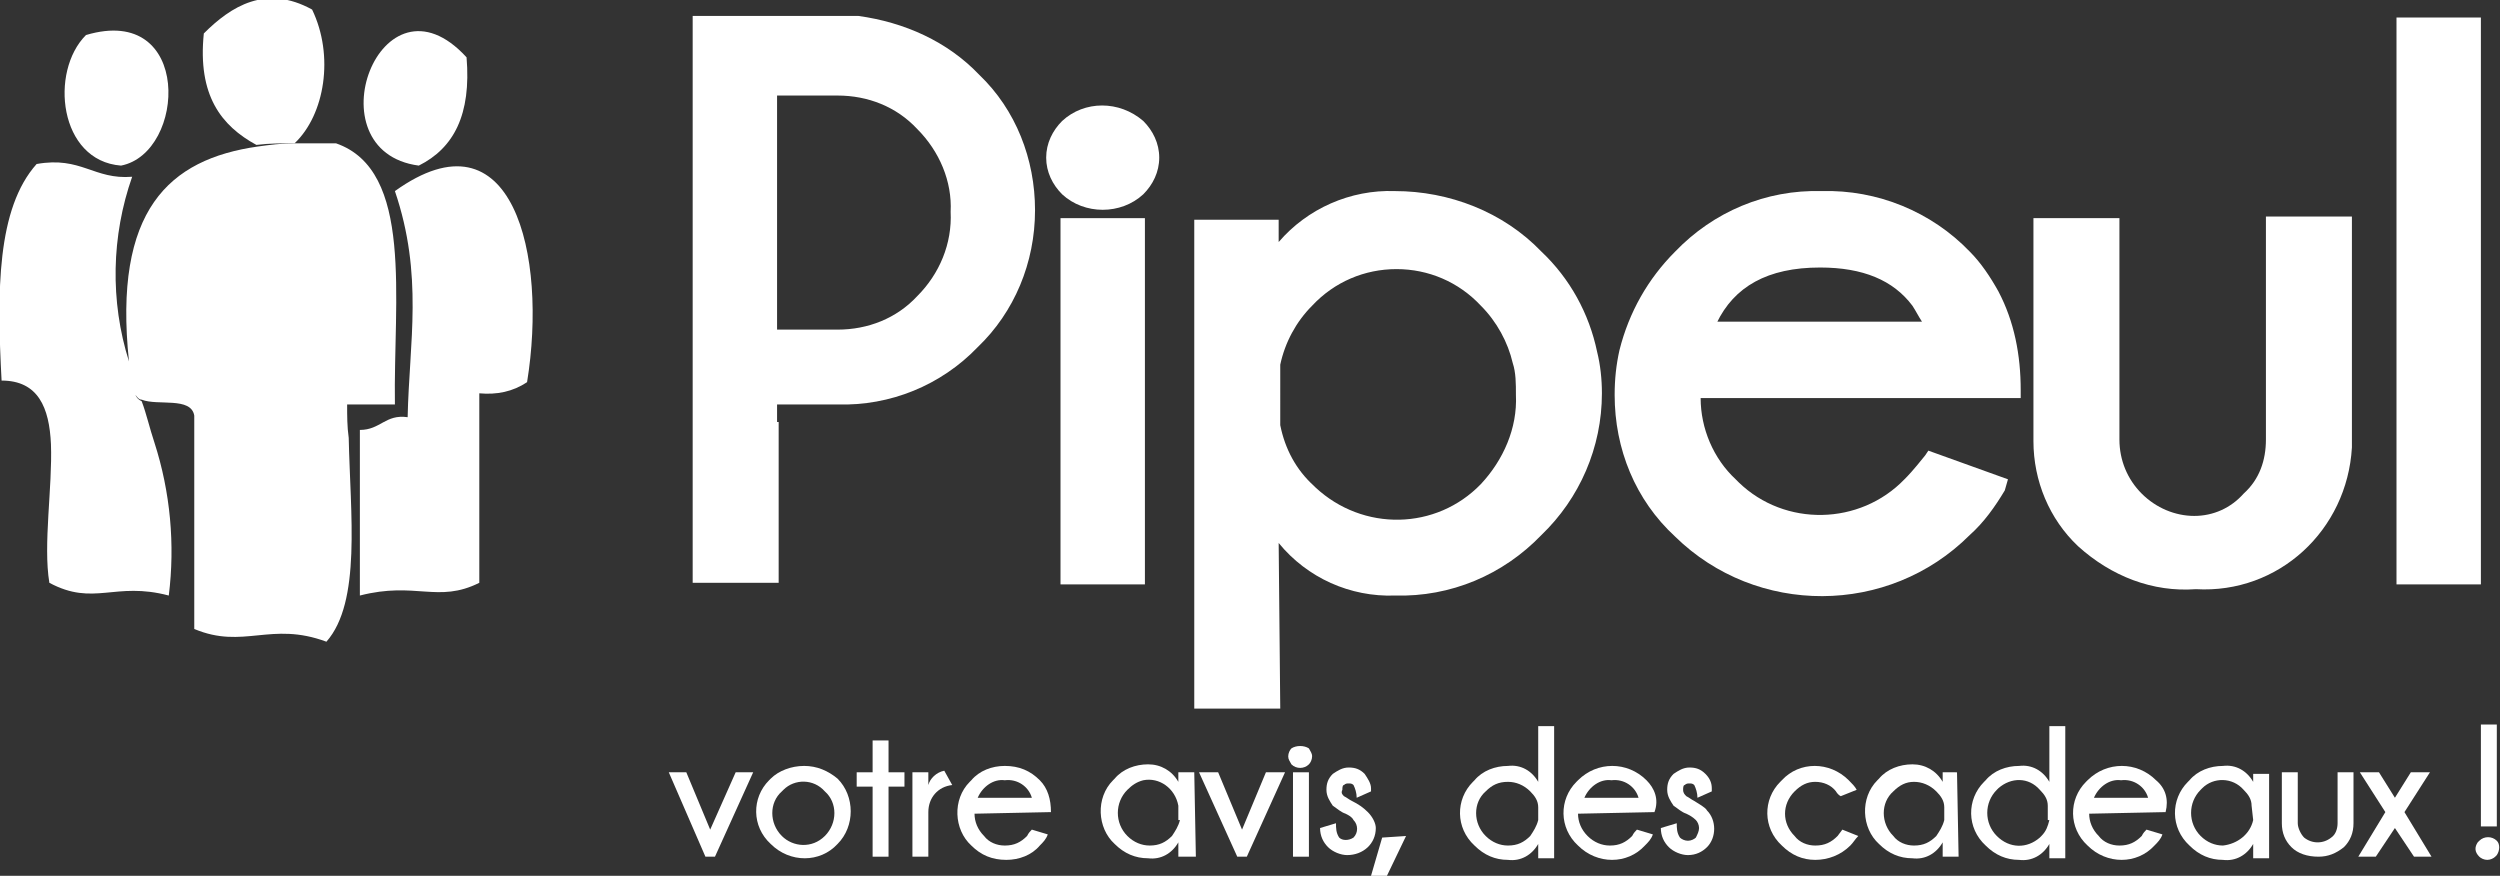 <?xml version="1.0" encoding="utf-8"?>
<!-- Generator: Adobe Illustrator 26.0.0, SVG Export Plug-In . SVG Version: 6.00 Build 0)  -->
<svg version="1.1" id="Calque_1" xmlns="http://www.w3.org/2000/svg" xmlns:xlink="http://www.w3.org/1999/xlink" x="0px" y="0px"
	 viewBox="0 0 157 55" style="enable-background:new 0 0 157 55;" xml:space="preserve">
<rect x="0" y="0" width="157" height="55" fill="#333333" stroke="none"/>
<style type="text/css">
	.st0{fill:#FFFFFF;}
</style>
<g>
	<polygon class="st0" points="44.6,52.1 43.1,48.5 42,48.5 44.3,53.8 44.9,53.8 47.3,48.5 46.2,48.5 	"/>
	<path class="st0" d="M50.5,48.1c-0.8,0-1.6,0.3-2.1,0.8c0,0,0,0-0.1,0.1c-1.1,1.1-1.1,2.9,0.1,4l0,0c1.2,1.2,3.1,1.2,4.2,0l0,0
		c1.1-1.1,1.1-3,0-4.1C52,48.4,51.3,48.1,50.5,48.1z M51.8,52.5L51.8,52.5c-0.8,0.8-2,0.7-2.7,0c-0.8-0.8-0.8-2.1,0-2.8
		c0,0,0,0,0.1-0.1c0.7-0.7,1.9-0.7,2.6,0.1l0,0C52.6,50.4,52.6,51.7,51.8,52.5z"/>
	<polygon class="st0" points="55.8,46.5 54.8,46.5 54.8,48.5 53.8,48.5 53.8,49.4 54.8,49.4 54.8,53.8 55.8,53.8 55.8,49.4 
		56.8,49.4 56.8,48.5 55.8,48.5 	"/>
	<path class="st0" d="M58.3,49.3v-0.8h-1v5.3h1V51c0-0.9,0.6-1.6,1.5-1.7l-0.5-0.9C58.8,48.5,58.4,48.9,58.3,49.3z"/>
	<path class="st0" d="M65.3,49c-0.6-0.6-1.3-0.9-2.2-0.9c-0.8,0-1.6,0.3-2.1,0.9l-0.1,0.1c-1.1,1.1-1,3,0.1,4
		c0.6,0.6,1.3,0.9,2.2,0.9c0.8,0,1.6-0.3,2.1-0.9c0.2-0.2,0.4-0.4,0.5-0.7l-1-0.3c-0.1,0.1-0.2,0.2-0.3,0.4
		c-0.4,0.4-0.8,0.6-1.4,0.6c-0.5,0-1-0.2-1.3-0.6c-0.4-0.4-0.6-0.9-0.6-1.4L66,51C66,50.2,65.8,49.5,65.3,49z M61.4,50.1
		c0.3-0.7,1-1.2,1.7-1.1c0.8-0.1,1.5,0.4,1.7,1.1H61.4z"/>
	<path class="st0" d="M74,48.5v0.6c-0.4-0.7-1.1-1.1-1.9-1.1s-1.6,0.3-2.1,0.9L69.9,49c-1.1,1.1-1,3,0.1,4c0.6,0.6,1.3,0.9,2.1,0.9
		c0.8,0.1,1.5-0.3,1.9-1v0.9h1.1L75,48.5H74z M74.1,51.5L74.1,51.5c-0.1,0.4-0.3,0.7-0.5,1c-0.4,0.4-0.8,0.6-1.4,0.6
		c-0.5,0-1-0.2-1.4-0.6c-0.8-0.8-0.8-2.1,0-2.9c0.3-0.3,0.6-0.5,1-0.6c1-0.2,2,0.5,2.2,1.6v0.9H74.1z"/>
	<polygon class="st0" points="78,52.1 76.5,48.5 75.3,48.5 77.7,53.8 78.3,53.8 80.7,48.5 79.5,48.5 	"/>
	<path class="st0" d="M81.1,47c-0.1,0.1-0.2,0.3-0.2,0.5s0.1,0.3,0.2,0.5c0.3,0.3,0.8,0.3,1.1,0c0.1-0.1,0.2-0.3,0.2-0.5
		s-0.1-0.3-0.2-0.5C81.9,46.8,81.4,46.8,81.1,47z"/>
	<rect x="81.2" y="48.5" class="st0" width="1" height="5.3"/>
	<path class="st0" d="M85.9,51c-0.3-0.3-0.6-0.5-1-0.7c-0.2-0.1-0.3-0.2-0.5-0.3c-0.1-0.1-0.2-0.2-0.1-0.4c0-0.1,0-0.3,0.1-0.3
		c0.1-0.1,0.2-0.1,0.3-0.1c0.1,0,0.2,0,0.3,0.1c0.1,0.2,0.2,0.5,0.2,0.8l0.9-0.4v-0.2c0-0.3-0.2-0.6-0.4-0.9c-0.3-0.3-0.6-0.4-1-0.4
		s-0.7,0.2-1,0.4c-0.3,0.3-0.4,0.6-0.4,1s0.2,0.7,0.4,1c0.3,0.2,0.5,0.4,0.8,0.5c0.2,0.1,0.4,0.2,0.5,0.4c0.3,0.3,0.3,0.8,0,1.1l0,0
		c-0.3,0.2-0.7,0.2-0.9,0c-0.2-0.3-0.2-0.6-0.2-0.9l-1,0.3c0,0.5,0.2,0.9,0.5,1.2s0.8,0.5,1.2,0.5c1,0,1.8-0.7,1.8-1.7
		C86.4,51.7,86.2,51.3,85.9,51z"/>
	<polygon class="st0" points="86.1,55 87.1,55 88.3,52.5 86.8,52.6 	"/>
	<path class="st0" d="M96.6,49.1c-0.4-0.7-1.1-1.1-1.9-1c-0.8,0-1.6,0.3-2.1,0.9c0,0,0,0-0.1,0.1c-1.1,1.1-1.1,2.9,0.1,4
		c0.6,0.6,1.3,0.9,2.1,0.9c0.8,0.1,1.5-0.3,1.9-1v0.9h1v-8.3h-1V49.1z M96.6,51.5c-0.1,0.4-0.3,0.7-0.5,1c-0.4,0.4-0.8,0.6-1.4,0.6
		c-0.5,0-1-0.2-1.4-0.6l0,0c-0.8-0.8-0.8-2.1,0-2.8c0.4-0.4,0.8-0.6,1.4-0.6c0.5,0,1,0.2,1.4,0.6c0.3,0.3,0.5,0.6,0.5,1V51.5z"/>
	<path class="st0" d="M103.4,49C103.4,48.9,103.4,48.9,103.4,49c-1.2-1.2-3.1-1.2-4.3,0c0,0,0,0-0.1,0.1c-1.1,1.1-1.1,2.9,0.1,4l0,0
		c1.2,1.2,3.1,1.2,4.2,0c0.2-0.2,0.4-0.4,0.5-0.7l-1-0.3c-0.1,0.1-0.2,0.2-0.3,0.4c-0.4,0.4-0.8,0.6-1.4,0.6c-0.5,0-1-0.2-1.4-0.6
		c-0.4-0.4-0.6-0.9-0.6-1.4l4.8-0.1C104.2,50.2,103.9,49.5,103.4,49z M99.5,50.1c0.3-0.7,1-1.2,1.7-1.1c0.8-0.1,1.5,0.4,1.7,1.1
		H99.5z"/>
	<path class="st0" d="M106.4,50.3c-0.2-0.1-0.3-0.2-0.5-0.3c-0.1-0.1-0.2-0.2-0.2-0.4c0-0.1,0-0.3,0.1-0.3c0.1-0.1,0.2-0.1,0.3-0.1
		c0.1,0,0.2,0,0.3,0.1c0.1,0.2,0.2,0.5,0.2,0.8l0.9-0.4v-0.2c0-0.3-0.1-0.6-0.4-0.9c-0.3-0.3-0.6-0.4-1-0.4s-0.7,0.2-1,0.4
		c-0.3,0.3-0.4,0.6-0.4,1s0.2,0.7,0.4,1c0.3,0.2,0.5,0.4,0.8,0.5c0.2,0.1,0.4,0.2,0.6,0.4c0.1,0.1,0.2,0.3,0.2,0.5s-0.1,0.4-0.2,0.6
		c-0.1,0.1-0.3,0.2-0.5,0.2s-0.4-0.1-0.5-0.2c-0.2-0.3-0.2-0.6-0.2-0.9l-1,0.3c0,0.5,0.2,0.9,0.5,1.2s0.8,0.5,1.2,0.5
		c0.5,0,0.9-0.2,1.2-0.5l0,0c0.6-0.6,0.6-1.7,0-2.3C107.1,50.7,106.7,50.5,106.4,50.3z"/>
	<path class="st0" d="M115.4,52.5c-0.4,0.4-0.8,0.6-1.4,0.6c-0.5,0-1-0.2-1.3-0.6c-0.8-0.8-0.8-2,0-2.8c0.4-0.4,0.8-0.6,1.3-0.6
		s1,0.2,1.3,0.6c0,0,0.1,0.2,0.3,0.3l1-0.4c-0.1-0.2-0.3-0.4-0.5-0.6c-1.2-1.2-3.1-1.2-4.2,0c0,0,0,0-0.1,0.1
		c-1.1,1.1-1.1,2.9,0.1,4c0.6,0.6,1.3,0.9,2.1,0.9c0.8,0,1.6-0.3,2.2-0.9c0.2-0.2,0.3-0.4,0.5-0.6l-1-0.4L115.4,52.5z"/>
	<path class="st0" d="M122,48.5v0.6c-0.4-0.7-1.1-1.1-1.9-1.1s-1.6,0.3-2.1,0.9l-0.1,0.1c-1.1,1.1-1,3,0.1,4
		c0.6,0.6,1.3,0.9,2.1,0.9c0.8,0.1,1.5-0.3,1.9-1v0.9h1l-0.1-5.3C122.9,48.5,122,48.5,122,48.5z M122.1,51.5L122.1,51.5
		c-0.1,0.4-0.3,0.7-0.5,1c-0.4,0.4-0.8,0.6-1.4,0.6c-0.5,0-1-0.2-1.3-0.6l0,0c-0.8-0.8-0.8-2.1,0-2.8c0.4-0.4,0.8-0.6,1.3-0.6
		s1,0.2,1.4,0.6c0.3,0.3,0.5,0.6,0.5,1V51.5z"/>
	<path class="st0" d="M128.7,49.1c-0.4-0.7-1.1-1.1-1.9-1c-0.8,0-1.6,0.3-2.1,0.9c0,0,0,0-0.1,0.1c-1.1,1.1-1.1,2.9,0.1,4
		c0.6,0.6,1.3,0.9,2.1,0.9c0.8,0.1,1.5-0.3,1.9-1v0.9h1v-8.3h-1V49.1z M128.7,51.5c-0.1,0.4-0.2,0.7-0.5,1c0,0,0,0-0.1,0.1
		c-0.8,0.7-1.9,0.7-2.7-0.1c-0.8-0.8-0.8-2.1,0-2.9l0.1-0.1c0.8-0.7,1.9-0.7,2.6,0.1c0.3,0.3,0.5,0.6,0.5,1v0.9H128.7z"/>
	<path class="st0" d="M135.4,49C135.4,48.9,135.4,48.9,135.4,49c-1.2-1.2-3.1-1.2-4.3,0c0,0,0,0-0.1,0.1c-1.1,1.1-1.1,2.9,0.1,4l0,0
		c1.2,1.2,3.1,1.2,4.2,0c0.2-0.2,0.4-0.4,0.5-0.7l-1-0.3c-0.1,0.1-0.2,0.2-0.3,0.4c-0.4,0.4-0.8,0.6-1.4,0.6c-0.5,0-1-0.2-1.3-0.6
		c-0.4-0.4-0.6-0.9-0.6-1.4L136,51C136.2,50.2,136,49.5,135.4,49z M131.5,50.1c0.3-0.7,1-1.2,1.7-1.1c0.8-0.1,1.5,0.4,1.7,1.1H131.5
		z"/>
	<path class="st0" d="M141.5,48.5v0.6c-0.4-0.7-1.1-1.1-1.9-1c-0.8,0-1.6,0.3-2.1,0.9c0,0,0,0-0.1,0.1c-1.1,1.1-1.1,2.9,0.1,4
		c0.6,0.6,1.3,0.9,2.1,0.9c0.8,0.1,1.5-0.3,1.9-1v0.9h1v-5.3h-1V48.5z M141.5,51.5c-0.2,0.9-1,1.5-1.9,1.6c-0.5,0-1-0.2-1.4-0.6
		c-0.8-0.8-0.8-2.1,0-2.9l0.1-0.1c0.7-0.7,1.9-0.7,2.6,0.1c0.3,0.3,0.5,0.6,0.5,1L141.5,51.5L141.5,51.5z"/>
	<path class="st0" d="M146.8,51.7c0,0.3-0.1,0.7-0.4,0.9l0,0c-0.5,0.4-1.2,0.4-1.7,0c-0.2-0.2-0.4-0.6-0.4-0.9v-3.2h-1v3.2
		c0,0.6,0.2,1.1,0.6,1.5c0.4,0.4,1,0.6,1.7,0.6c0.6,0,1.1-0.2,1.6-0.6c0.4-0.4,0.6-0.9,0.6-1.5v-3.2h-1L146.8,51.7L146.8,51.7z"/>
	<polygon class="st0" points="152.6,48.5 151.4,48.5 150.4,50.1 149.4,48.5 148.2,48.5 149.8,51 148.1,53.8 149.2,53.8 150.4,52 
		151.6,53.8 152.7,53.8 151,51 	"/>
	<rect x="155.8" y="45.5" class="st0" width="1" height="6.4"/>
	<path class="st0" d="M156.8,52.8L156.8,52.8c-0.3-0.3-0.8-0.3-1.1,0c0,0,0,0-0.1,0.1c-0.2,0.3-0.2,0.6,0.1,0.9
		c0.1,0.1,0.3,0.2,0.5,0.2s0.4-0.1,0.5-0.2c0,0,0,0,0.1-0.1C157,53.4,157,53,156.8,52.8z"/>
	<path class="st0" d="M48.8,26.5v-1.1h3.8c3.3,0.1,6.5-1.2,8.8-3.6c2.3-2.2,3.6-5.3,3.6-8.6c0-3.2-1.2-6.3-3.5-8.5
		c-2-2.1-4.7-3.3-7.6-3.7H43.5v25.7v9.9h5.4V26.5H48.8z M48.8,6h3.8c1.9,0,3.7,0.7,5,2.1c1.4,1.4,2.2,3.3,2.1,5.2
		c0.1,2-0.7,3.9-2.1,5.3c-1.3,1.4-3.1,2.1-5,2.1h-3.8V6z"/>
	<polygon class="st0" points="71.9,25 71.9,25 71.9,13.7 66.6,13.7 66.6,25.4 66.6,25.4 66.6,36.7 71.9,36.7 	"/>
	<path class="st0" d="M80.3,34.1c1.8,2.2,4.5,3.4,7.3,3.3c3.5,0.1,6.8-1.3,9.2-3.8c2.4-2.3,3.8-5.5,3.8-8.9c0-0.9-0.1-1.8-0.3-2.6
		c-0.5-2.4-1.7-4.6-3.5-6.3C94.4,13.3,91,12,87.6,12c-2.8-0.1-5.5,1.1-7.3,3.2v-1.4H75v11l0,0v19.7h5.4L80.3,34.1L80.3,34.1z
		 M80.4,24.3v-1.4c0.3-1.4,1-2.7,2-3.7c1.4-1.5,3.3-2.3,5.3-2.3s3.9,0.8,5.3,2.3c1,1,1.7,2.3,2,3.6c0.2,0.6,0.2,1.3,0.2,2
		c0.1,2.1-0.8,4.1-2.2,5.6c-2.8,2.9-7.4,3-10.4,0.2l-0.1-0.1c-1.1-1-1.8-2.3-2.1-3.8L80.4,24.3C80.3,24.3,80.4,24.3,80.4,24.3z"/>
	<path class="st0" d="M126.1,30.1l-5-1.8l-0.2,0.3c-0.8,1-1.1,1.3-1.3,1.5c-2.8,2.9-7.5,3-10.4,0.2c-0.1-0.1-0.1-0.1-0.2-0.2
		c-1.4-1.3-2.2-3.2-2.2-5.1h20.1v-0.5c0-2.2-0.4-4.3-1.4-6.2l0,0c-0.5-0.9-1.1-1.8-1.8-2.5c-2.4-2.5-5.8-3.9-9.3-3.8
		c-3.5-0.1-6.8,1.3-9.2,3.8c-1.7,1.7-2.9,3.8-3.5,6.2l0,0c-0.2,0.9-0.3,1.8-0.3,2.8c0,3.4,1.3,6.6,3.8,8.9c5.1,5,13.4,5,18.5-0.1
		c0.9-0.8,1.6-1.8,2.2-2.8L126.1,30.1z M107.8,20.3c1.1-2.3,3.2-3.5,6.5-3.5c2.7,0,4.6,0.8,5.8,2.4l0,0c0.2,0.3,0.4,0.7,0.6,1h-7.4
		h-0.1h-5.4V20.3z"/>
	<path class="st0" d="M137.9,37c5.2,0.3,9.5-3.7,9.8-8.9c0-0.2,0-0.3,0-0.5v-14c-0.1,0-0.1,0-0.2,0h-5.2V15l0,0v12.6
		c0,1.3-0.4,2.5-1.4,3.4c-0.8,0.9-1.9,1.4-3.1,1.4c-1.2,0-2.4-0.5-3.3-1.4c-0.9-0.9-1.4-2.1-1.4-3.4V16.9l0,0v-3.2h-5.4v4.2v9.8
		c0,2.5,1,4.9,2.8,6.6C132.6,36.2,135.2,37.2,137.9,37z"/>
	<polygon class="st0" points="155.8,11.7 155.8,11.7 155.8,1.1 150.5,1.1 150.5,13.1 150.5,13.1 150.5,36.7 155.8,36.7 	"/>
	<path class="st0" d="M19.6,0.6c-2.9-1.6-5.1-0.2-6.8,1.5c-0.4,3.9,1.1,5.8,3.3,7C16.9,9,17.7,9,18.5,9C20.4,7.2,21,3.5,19.6,0.6z"
		/>
	<path class="st0" d="M7.6,10.4c4.1-0.8,4.5-10.2-2.2-8.2C3.1,4.5,3.7,10.1,7.6,10.4z"/>
	<path class="st0" d="M26.3,10.4c2.2-1.1,3.3-3.2,3-6.8C23.9-2.3,19.5,9.5,26.3,10.4z"/>
	<path class="st0" d="M21.8,25.4h3C24.7,18.8,26,10.7,21.1,9c-0.9,0-1.8,0-2.6,0c-0.8,0-1.6,0.1-2.3,0.2c-5.6,0.8-9.1,4-8.1,13.5
		C6.9,18.9,7,14.8,8.3,11.1c-2.4,0.2-3.2-1.3-6-0.8c-2.5,2.8-2.5,8-2.2,13.6c2.3,0,3,1.7,3.1,4l0,0c0.1,2.7-0.5,6.3-0.1,8.7
		c2.8,1.5,4.1-0.1,7.5,0.8c0.4-3.2,0.1-6.5-0.9-9.6l0,0c-0.3-0.9-0.5-1.8-0.8-2.6c-0.2-0.1-0.3-0.2-0.4-0.4c0.1,0.1,0.2,0.3,0.4,0.3
		l0,0c1,0.4,3.1-0.2,3.3,1v1.6l0,0v11.8c3.1,1.3,4.8-0.5,8.3,0.8c2.2-2.5,1.5-8,1.4-12.8C21.8,26.8,21.8,26.1,21.8,25.4z"/>
	<path class="st0" d="M24.8,12c1.8,5.3,0.9,9.5,0.8,14.2c-1.4-0.2-1.7,0.8-3,0.8v0.6l0,0v9.8c3.5-0.9,4.9,0.5,7.5-0.8v-9.2l0,0v-2.7
		c1.1,0.1,2.1-0.1,3-0.7C34.4,16,32.2,6.7,24.8,12z"/>
	<path class="st0" d="M71.8,12.2c0.6-0.6,1-1.4,1-2.3c0-0.9-0.4-1.7-1-2.3c-1.5-1.3-3.7-1.3-5.1,0c-0.6,0.6-1,1.4-1,2.3
		c0,0.9,0.4,1.7,1,2.3C68.1,13.5,70.4,13.5,71.8,12.2z"/>
</g>
</svg>
